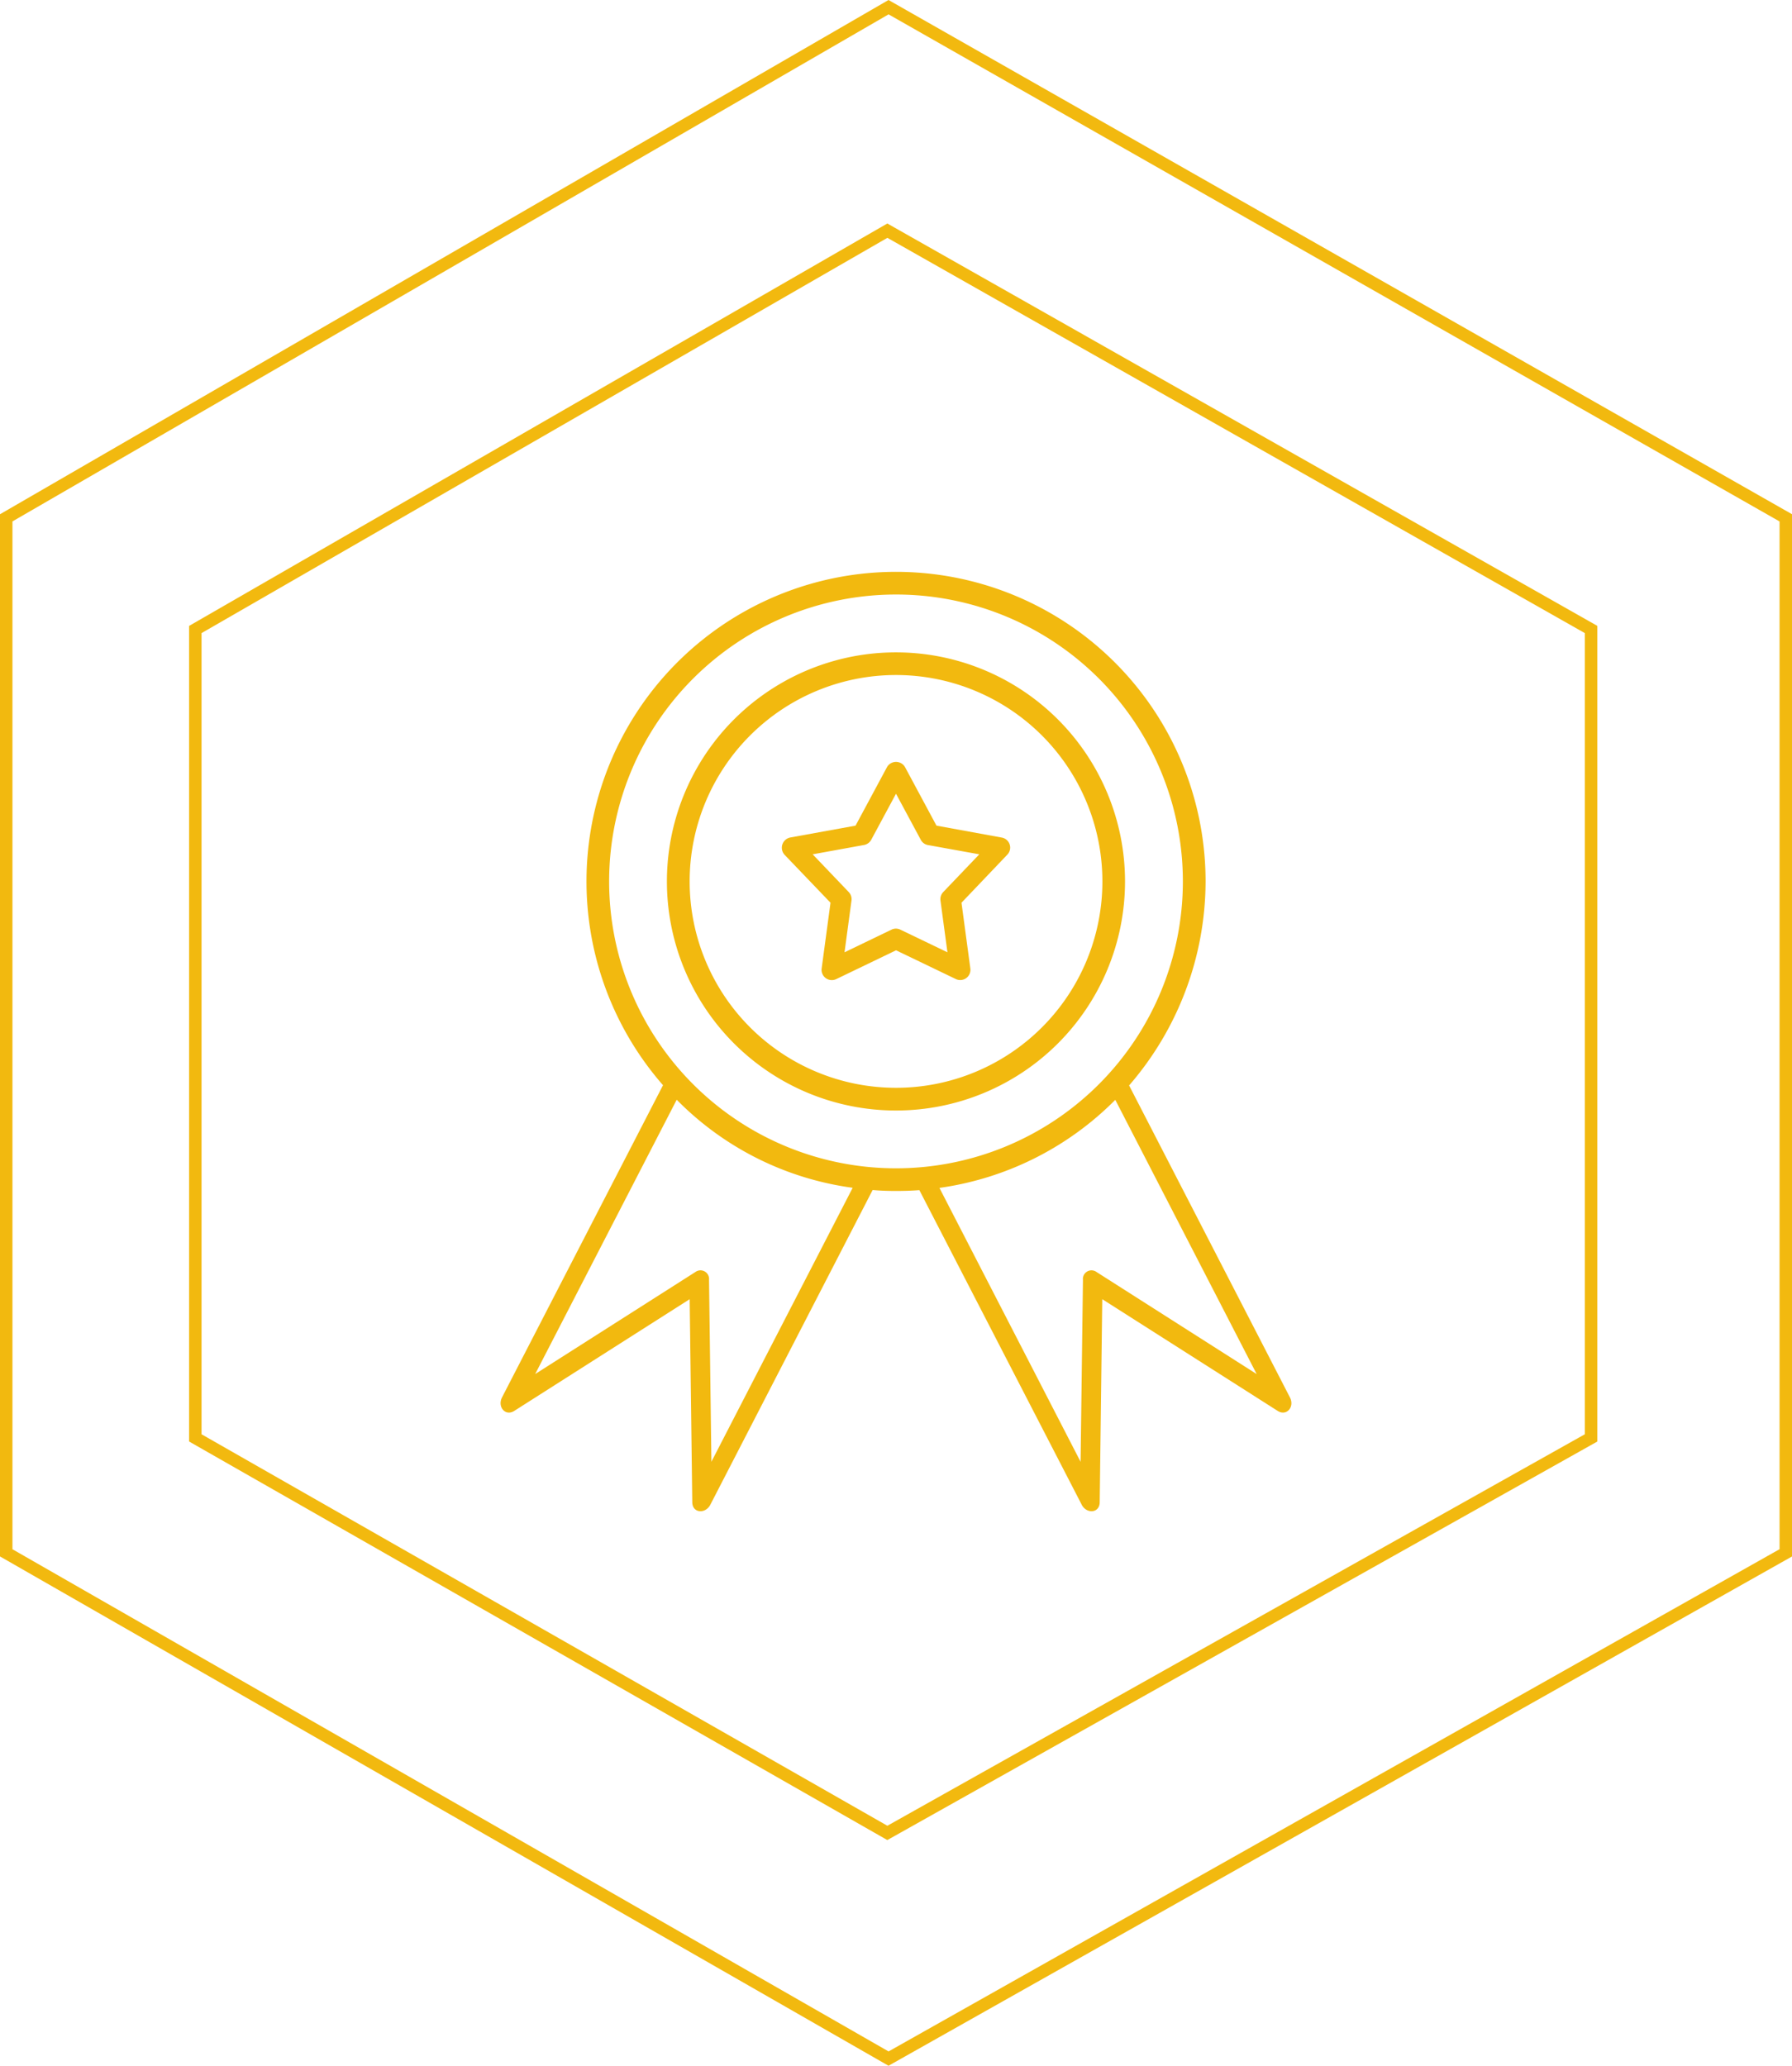 <svg xmlns="http://www.w3.org/2000/svg" width="143.952" height="165.928" viewBox="0 0 143.952 165.928">
  <g id="USP_3" data-name="USP 3" transform="translate(-1072.79 -1639.423)">
    <g id="noun-quality-3066537" transform="translate(1113.297 1685.357)">
      <g id="Group_180691" data-name="Group 180691" transform="translate(-0.292)">
        <g id="Group_180690" data-name="Group 180690">
          <path id="Path_72694" data-name="Path 72694" d="M1427.4,682a18.4,18.4,0,1,1-18.4,18.4A18.4,18.4,0,0,1,1427.4,682Zm0,1.82a16.578,16.578,0,1,0,16.583,16.583A16.582,16.582,0,0,0,1427.4,683.82Z" transform="translate(-1395.642 -675.534)" fill="#f2b90f"/>
          <path id="Path_72695" data-name="Path 72695" d="M50.581,41.252,63.495,66.3c.408.777-.275,1.564-1,1.081l-14.07-8.96L48.22,74.73c-.009.91-1.1.958-1.47.152L33.733,49.662c-.616.047-1.242.066-1.877.066s-1.252-.019-1.877-.076L16.942,74.929c-.389.758-1.441.692-1.451-.2l-.209-16.308-14.07,8.96c-.721.484-1.4-.3-1-1.081L13.14,41.233A24.866,24.866,0,1,1,56.725,24.869,25.091,25.091,0,0,1,50.581,41.252Zm-15.236,8.23,11.339,22,.19-14.61a.689.689,0,0,1,1.09-.635l12.866,8.2L49.472,42.409A24.724,24.724,0,0,1,35.345,49.482Zm-6.969-.009A24.409,24.409,0,0,1,14.24,42.4L2.872,64.434l12.875-8.2a.691.691,0,0,1,1.09.635l.19,14.61ZM31.856,1.82A23.044,23.044,0,1,0,54.9,24.869,23.036,23.036,0,0,0,31.856,1.82Z" transform="translate(-0.095)" fill="#f2b90f"/>
          <path id="Path_72696" data-name="Path 72696" d="M2392.419,1610.054l2.521,4.693,5.243.958a.817.817,0,0,1,.446,1.375l-3.679,3.859.711,5.281a.821.821,0,0,1-1.2.834l-4.769-2.294-4.8,2.313a.824.824,0,0,1-1.175-.853l.711-5.281-3.688-3.849a.838.838,0,0,1,.475-1.394l5.224-.948,2.522-4.693A.835.835,0,0,1,2392.419,1610.054Zm1.261,5.831-1.991-3.7-1.991,3.7a.833.833,0,0,1-.578.417l-4.125.749,2.9,3.034a.826.826,0,0,1,.218.683l-.559,4.153,3.773-1.82a.813.813,0,0,1,.711,0l3.783,1.82-.559-4.153a.833.833,0,0,1,.218-.683l2.9-3.034-4.1-.74A.813.813,0,0,1,2393.68,1615.885Z" transform="translate(-2359.928 -1594.363)" fill="#f2b90f"/>
        </g>
      </g>
    </g>
    <g id="Group_180707" data-name="Group 180707" transform="translate(848.29 -1350.002)">
      <path id="Path_72709" data-name="Path 72709" d="M356.313,3159.142V3094.21l-56.531-32.036L244.19,3094.21v64.932l55.591,31.729Z" transform="translate(-4 -54.221)" fill="none" stroke="#f2b90f" stroke-width="1"/>
      <path id="Path_72710" data-name="Path 72710" d="M387.143,3186.326v-83.135l-72.076-41.017-70.877,41.017v83.135l70.877,40.624Z" transform="translate(-19.19 -72.172)" fill="none" stroke="#f2b90f" stroke-width="1"/>
    </g>
  </g>
</svg>
